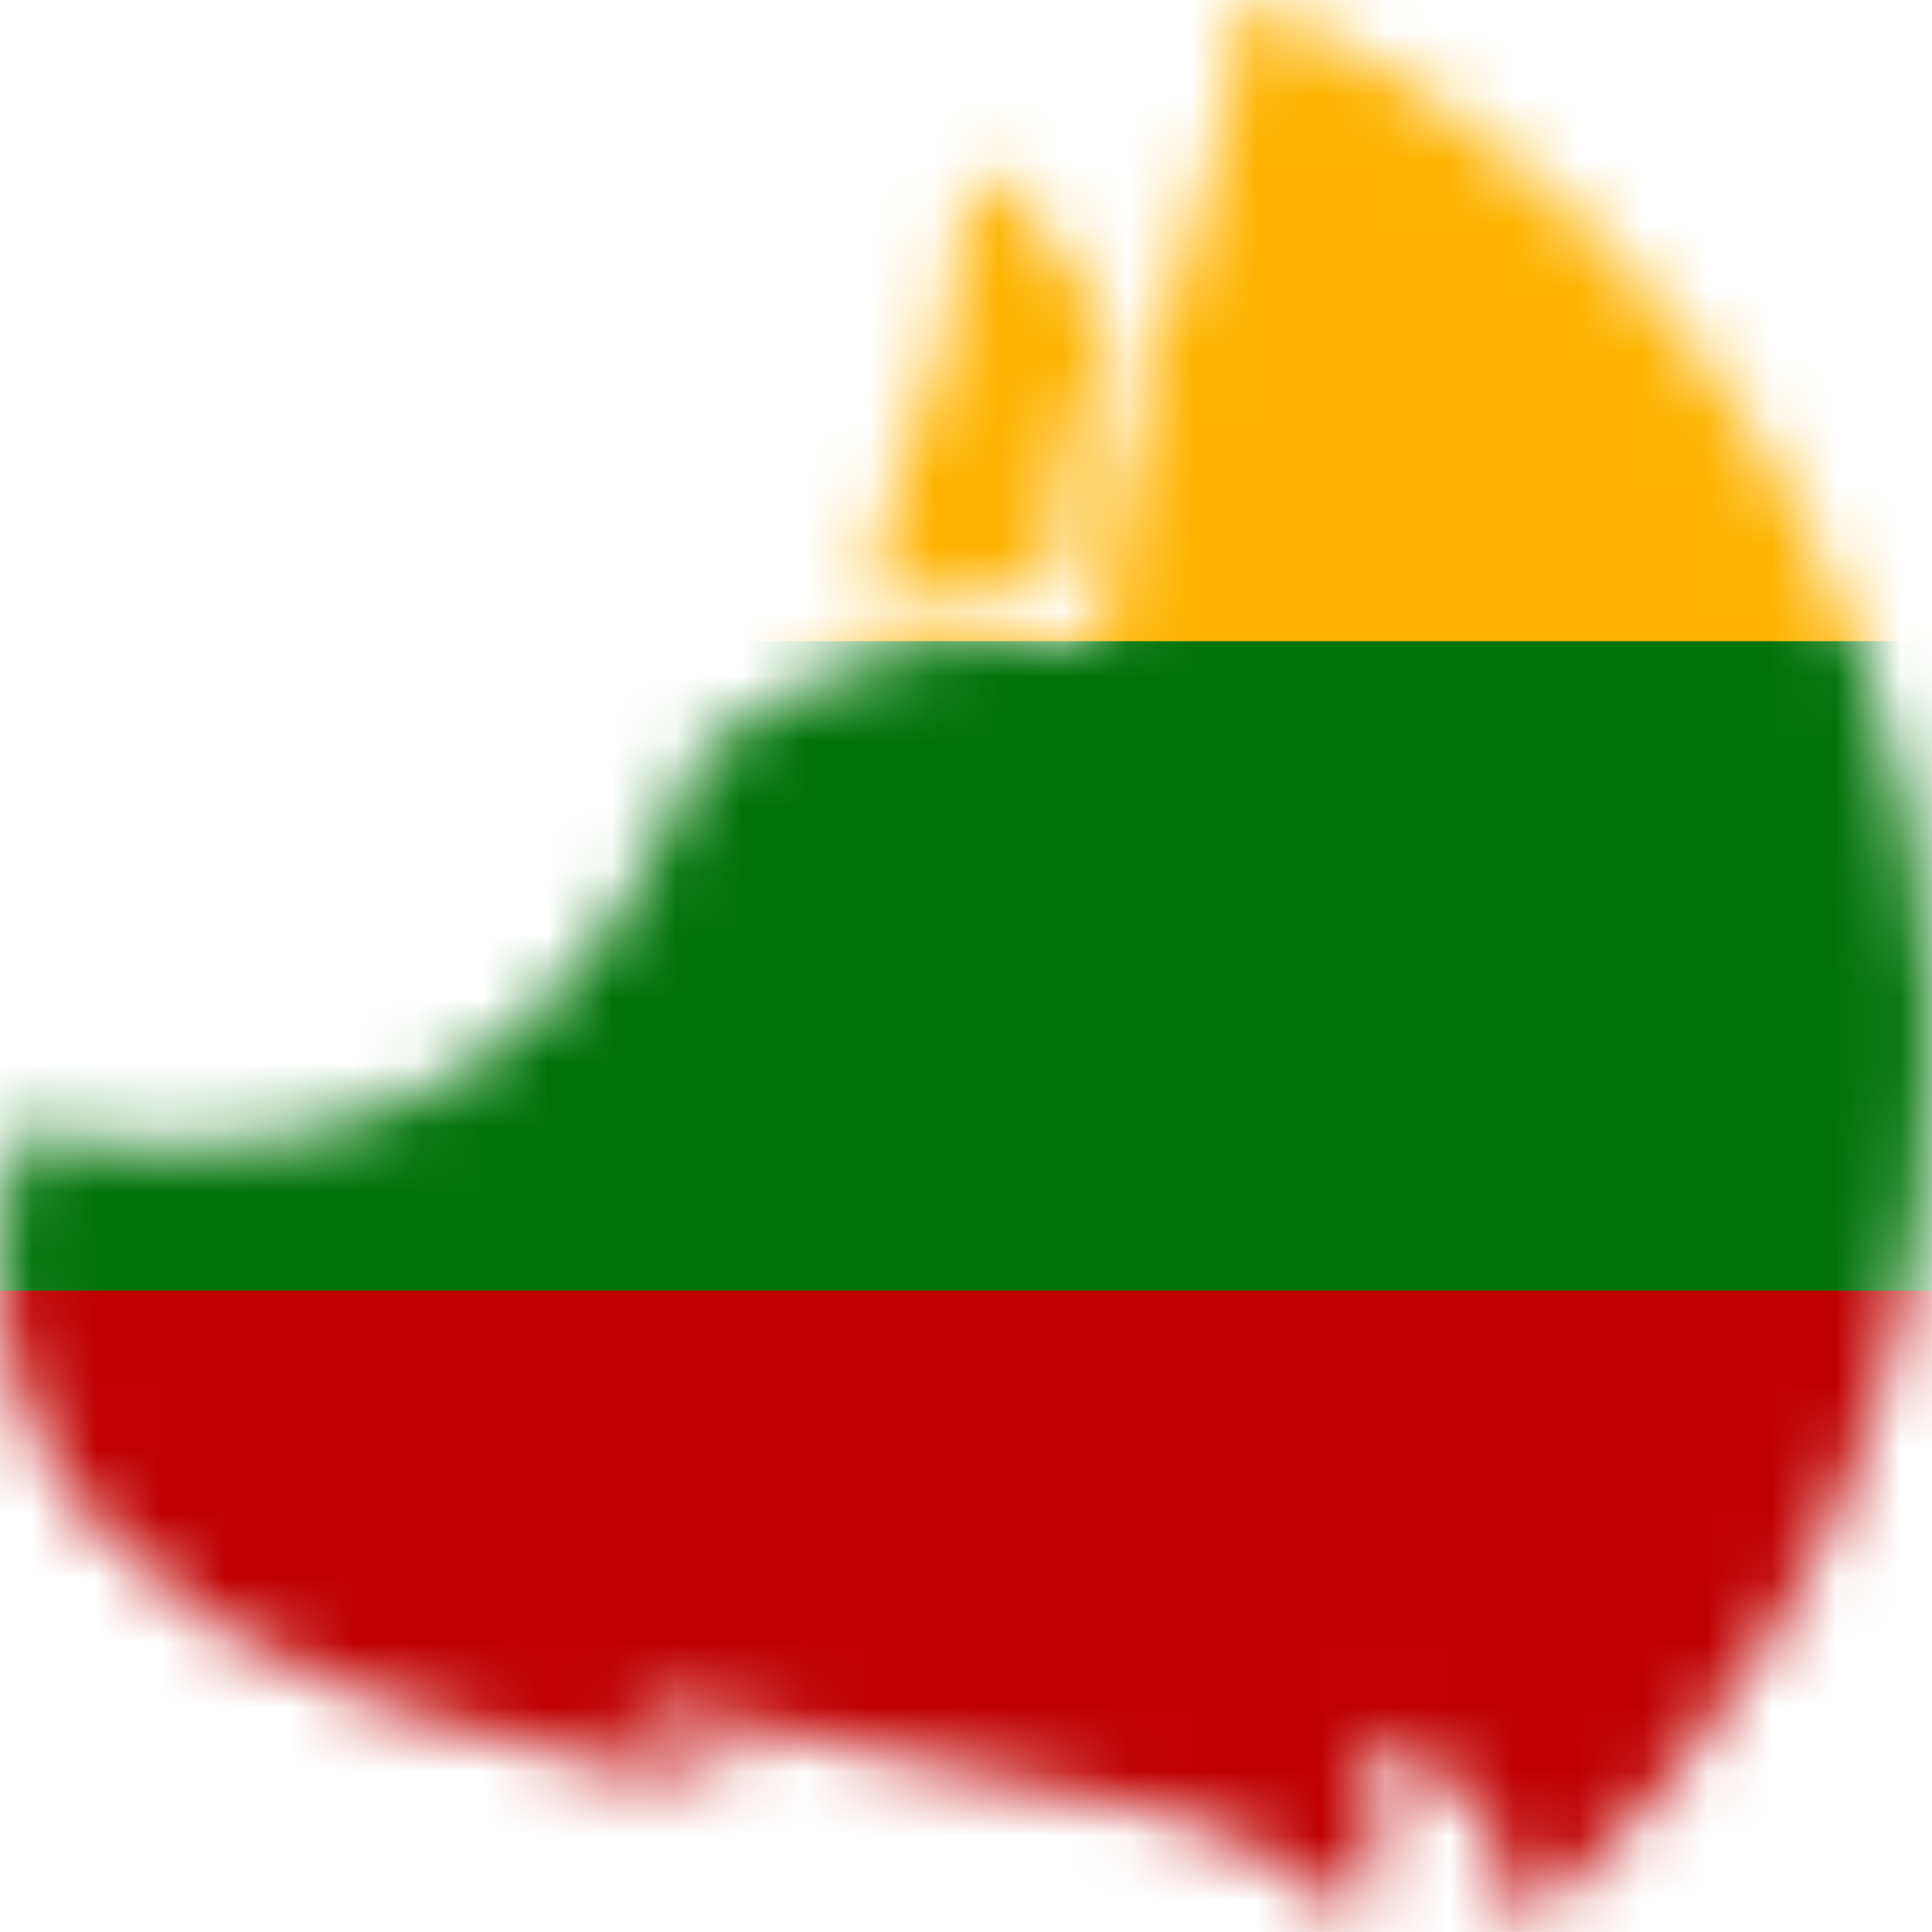 <svg width="30" height="30" viewBox="0 0 30 30" fill="none" xmlns="http://www.w3.org/2000/svg">
  <mask id="mask0" mask-type="alpha" maskUnits="userSpaceOnUse" x="0" y="0" width="30" height="30">
    <path d="M18.199 4.632L18.2 4.631C18.68 3.13 19.35 1.033 19.287 0.026C19.355 0.017 19.431 0.009 19.517 0C26.575 3.174 30.983 10.777 29.812 18.852C29.154 23.392 26.848 27.279 23.595 29.991L23.593 29.995L23.587 30L23.59 29.994L23.584 30L23.588 29.991C23.333 28.554 23.131 27.658 21.19 26.904C21.205 27.002 21.222 27.098 21.239 27.193C21.247 27.236 21.256 27.279 21.264 27.322C21.398 28.035 21.526 28.712 21.032 29.814L21.03 29.811L21.029 29.814C20.741 29.425 19.819 28.672 18.149 28.171C17.81 28.069 17.44 27.977 17.038 27.901C16.88 27.871 16.718 27.844 16.55 27.819C15.172 27.616 14.037 27.337 13.066 27.094C13.025 27.084 12.983 27.073 12.942 27.063L12.932 27.06C12.683 26.998 12.445 26.938 12.216 26.884C11.521 26.716 10.913 26.593 10.354 26.568C10.106 26.557 9.868 26.566 9.636 26.599L9.821 26.729L9.824 26.731C10.534 27.231 10.95 27.525 11.928 27.919L11.926 27.919C11.086 27.741 10.148 27.547 9.097 27.333C-1.216 25.228 -0.143 19.585 0.213 17.714L0.223 17.657C0.23 17.622 0.236 17.588 0.242 17.556L0.246 17.557L0.246 17.557C0.25 17.558 0.253 17.558 0.257 17.559L0.257 17.558C0.578 17.622 0.889 17.675 1.19 17.715C1.657 17.778 2.102 17.813 2.525 17.824C8.23 17.969 10.057 13.662 10.879 11.726L10.906 11.661C13.066 9.886 15.228 9.935 16.654 9.968L16.808 9.972C16.915 9.974 17.018 9.976 17.115 9.976C17.203 8.455 17.476 7.028 17.87 5.686C17.954 5.4 18.07 5.038 18.199 4.632Z" fill="black"/>
    <path d="M15.072 2.605C16.053 3.15 16.976 4.553 17.335 5.273C16.667 5.994 16.509 7.686 16.389 8.98L16.368 9.198C15.395 9.055 14.365 9.303 13.659 9.599C13.495 8.908 13.637 7.928 13.991 7.314C14.438 6.513 15.029 4.266 15.072 2.605Z" fill="black"/>
  </mask>
  <g mask="url(#mask0)">
    <path d="M30 0H0V29.867H30V0Z" fill="#007308"/>
    <path d="M30 20.043H0V29.999H30V20.043Z" fill="#bf0000"/>
    <path fill-rule="evenodd" clip-rule="evenodd" d="M0 0H30V9.956H0V0Z" fill="#ffb300"/>
  </g>
</svg>
